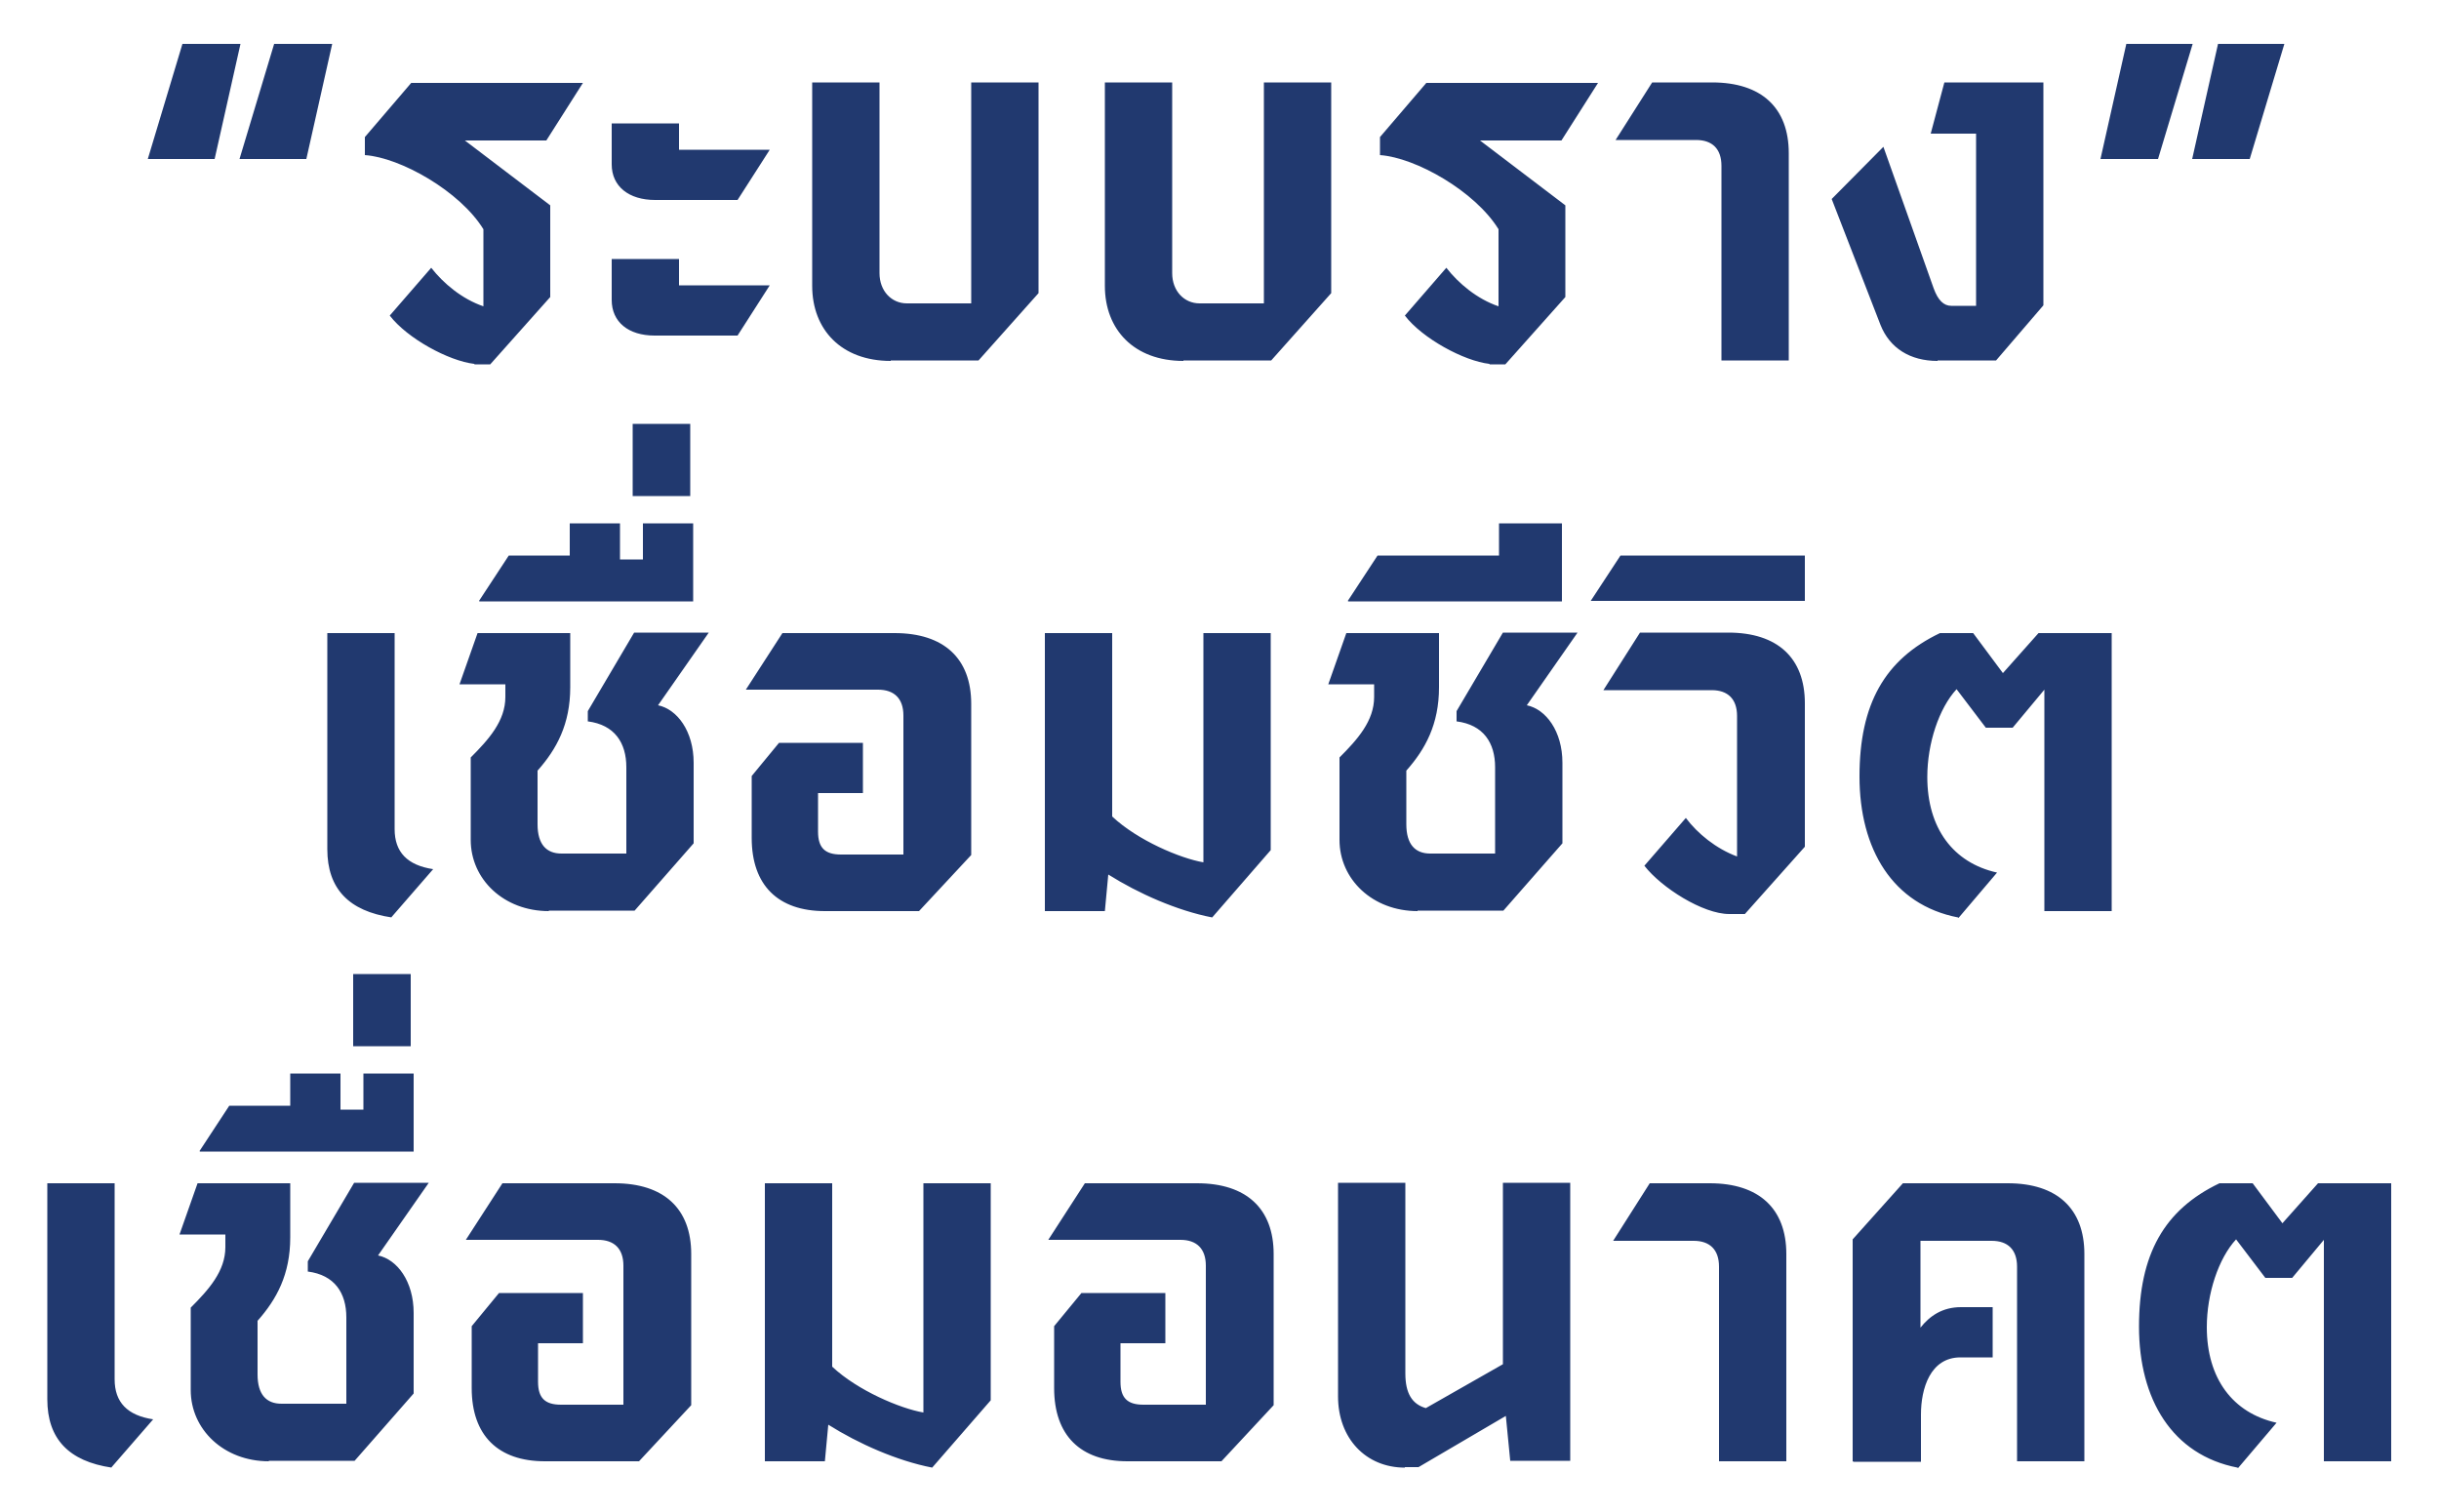 <svg xmlns="http://www.w3.org/2000/svg" id="Layer_1" data-name="Layer 1" viewBox="0 0 500 310"><defs><style>      .cls-1 {        fill: #21396f;        stroke-width: 0px;      }    </style></defs><path class="cls-1" d="M49.1,32.6l7.1-23.6h11.9l-5.3,23.6h-13.6ZM30.3,32.6l7.1-23.6h11.9l-5.3,23.6h-13.6ZM97.2,74.6c-5.2-.6-13.7-5.2-17.3-9.9l8.5-9.8c2.5,3.2,6.3,6.4,10.7,7.9v-15.8c-4.8-7.8-17-14.7-24.3-15.2v-3.7l9.5-11.1h35.2l-7.5,11.8h-16.7l17.5,13.3v18.8l-12.3,13.8h-3.2ZM134.3,41c-5.4,0-8.9-2.8-8.9-7.3v-8.4h13.8v5.4h18.6l-6.6,10.3h-16.9ZM125.4,61.5v-8.4h13.8v5.4h18.6l-6.6,10.3h-17c-5.4,0-8.8-2.8-8.8-7.3ZM182.6,74c-10.1,0-16.1-6.4-16.1-15.4V16.9h13.8v39.1c0,3.7,2.5,6.2,5.6,6.2h13.2V16.9h13.8v43.2l-12.3,13.8h-18ZM242.6,74c-10.1,0-16.1-6.4-16.1-15.4V16.9h13.8v39.1c0,3.7,2.5,6.2,5.6,6.2h13.2V16.9h13.8v43.2l-12.3,13.8h-18ZM305.3,74.6c-5.2-.6-13.7-5.2-17.3-9.9l8.5-9.8c2.5,3.2,6.3,6.4,10.7,7.9v-15.8c-4.8-7.8-17-14.7-24.3-15.2v-3.7l9.5-11.1h35.2l-7.5,11.8h-16.7l17.5,13.3v18.8l-12.3,13.8h-3.2ZM352.9,34c0-3.5-1.9-5.3-5.2-5.3h-16.5l7.5-11.8h12.3c10.1,0,15.7,5.2,15.7,14.5v42.5h-13.8v-39.9ZM397.2,74c-5.6,0-9.8-2.6-11.7-7.4l-10-25.8,10.6-10.7,10.3,29c.9,2.5,2.1,3.6,3.6,3.6h5.1V27.4h-9.3l2.8-10.5h20.3v45.7l-9.7,11.3h-12ZM449.4,32.6l5.3-23.6h13.6l-7.1,23.6h-11.9ZM430.6,32.6l5.3-23.6h13.6l-7.1,23.6h-11.9ZM80.3,188.1c-8.8-1.3-13.2-5.9-13.2-14v-44.3h13.8v40.2c0,4.7,2.6,7.4,7.9,8.2l-8.6,9.9ZM112.5,186.8c-9.2,0-16-6.5-16-14.6v-16.9c3.7-3.7,7.1-7.5,7.1-12.4v-2.6h-9.4l3.7-10.5h19v11.1c0,7.6-2.8,12.7-6.7,17.1v11c0,4.1,1.8,6,4.9,6h13.3v-17.7c0-5-2.4-8.7-7.9-9.4v-2.1l9.5-16.1h15.3l-10.4,14.9c3.9.8,7.3,5.3,7.3,11.8v16.5l-12.1,13.8h-17.6ZM98.2,123.2l6.1-9.3h12.5v-6.6h10.3v7.4h4.7v-7.4h10.3v16h-43.8ZM129.7,101.7v-14.8h11.8v14.8h-11.8ZM169.1,186.8c-9.6,0-15-5.3-15-15v-12.7l5.6-6.8h17.2v10.3h-9.2v7.9c0,3.3,1.4,4.7,4.7,4.7h12.8v-28.5c0-3.5-1.9-5.3-5.2-5.3h-27.1l7.5-11.6h23c10.1,0,15.7,5.2,15.7,14.5v31l-10.7,11.5h-19.4ZM248.5,188.1c-7.2-1.4-15.1-4.9-21.3-8.8l-.7,7.5h-12.3v-57h13.8v37.6c5.2,4.9,14,8.6,18.7,9.4v-47h13.8v44.5l-12,13.8ZM290.6,186.8c-9.2,0-16-6.5-16-14.6v-16.9c3.7-3.7,7.1-7.5,7.1-12.4v-2.6h-9.4l3.7-10.5h19v11.1c0,7.6-2.8,12.7-6.7,17.1v11c0,4.1,1.8,6,4.9,6h13.3v-17.7c0-5-2.4-8.7-7.9-9.4v-2.1l9.5-16.1h15.3l-10.4,14.9c3.9.8,7.3,5.3,7.3,11.8v16.5l-12.1,13.8h-17.6ZM276.3,123.2l6.1-9.3h24.9v-6.6h12.9v16h-43.8ZM354.5,187.4c-5.4,0-13.9-5.4-17.4-9.9l8.5-9.8c2.4,3.2,6.2,6.3,10.5,7.9v-28.8c0-3.5-1.9-5.3-5.2-5.3h-22.2l7.5-11.8h18.1c10.1,0,15.7,5.2,15.7,14.5v29.4l-12.3,13.8h-3.1ZM326.1,123.2l6.1-9.3h37.8v9.3h-43.8ZM401.4,188.1c-13.4-2.6-20.2-14-20.2-28.9s5.2-24,16.5-29.4h6.8l6.1,8.2,7.3-8.2h15v57h-13.8v-45.4l-6.5,7.8h-5.5l-6-7.9c-3.6,3.9-6,11.1-6,18,0,10.5,5.3,17.6,14.3,19.6l-7.9,9.3ZM22.9,300.9c-8.8-1.3-13.2-5.9-13.2-14v-44.3h13.8v40.2c0,4.7,2.6,7.4,7.9,8.2l-8.6,9.9ZM55.1,299.6c-9.2,0-16-6.5-16-14.6v-16.9c3.7-3.7,7.1-7.5,7.1-12.4v-2.6h-9.4l3.7-10.5h19v11.1c0,7.6-2.8,12.7-6.7,17.1v11c0,4.1,1.8,6,4.9,6h13.3v-17.7c0-5-2.4-8.7-7.9-9.4v-2.1l9.5-16.1h15.3l-10.4,14.9c3.9.8,7.3,5.3,7.3,11.8v16.5l-12.1,13.8h-17.6ZM40.9,236l6.1-9.3h12.5v-6.6h10.3v7.4h4.7v-7.4h10.3v16h-43.8ZM72.4,214.5v-14.8h11.8v14.8h-11.8ZM111.7,299.6c-9.6,0-15-5.3-15-15v-12.7l5.6-6.8h17.2v10.3h-9.2v7.9c0,3.3,1.4,4.7,4.7,4.7h12.8v-28.5c0-3.5-1.9-5.3-5.2-5.3h-27.1l7.5-11.6h23c10.1,0,15.7,5.2,15.7,14.5v31l-10.7,11.5h-19.4ZM191.1,300.9c-7.2-1.4-15.1-4.9-21.3-8.8l-.7,7.5h-12.3v-57h13.8v37.6c5.2,4.9,14,8.6,18.7,9.4v-47h13.8v44.5l-12,13.8ZM231.1,299.6c-9.6,0-15-5.3-15-15v-12.7l5.6-6.8h17.2v10.3h-9.2v7.9c0,3.3,1.4,4.7,4.7,4.7h12.8v-28.5c0-3.5-1.9-5.3-5.2-5.3h-27.1l7.5-11.6h23c10.1,0,15.7,5.2,15.7,14.5v31l-10.7,11.5h-19.4ZM288,300.9c-8,0-13.7-6-13.7-14.6v-43.8h13.8v39.1c0,4.1,1.4,6.3,4.2,7.1l15.8-9v-37.2h13.8v57h-12.3l-.9-9.2-17.9,10.5h-2.8ZM352.4,259.7c0-3.5-1.9-5.3-5.2-5.3h-16.5l7.5-11.8h12.3c10.1,0,15.7,5.2,15.7,14.5v42.5h-13.8v-39.9ZM379.8,299.6v-45.5l10.3-11.5h21.5c10.1,0,15.7,5.2,15.7,14.5v42.5h-13.8v-39.9c0-3.5-1.9-5.3-5.2-5.3h-14.6v17.8c1.9-2.4,4.5-4.2,8.3-4.2h6.5v10.3h-6.6c-6.2,0-8.1,6.4-8.1,11.7v9.7h-13.8ZM458.7,300.9c-13.4-2.6-20.2-14-20.2-28.9s5.2-24,16.5-29.4h6.8l6.1,8.2,7.3-8.2h15v57h-13.8v-45.4l-6.5,7.8h-5.5l-6-7.9c-3.6,3.9-6,11.1-6,18,0,10.5,5.3,17.6,14.3,19.6l-7.9,9.3Z"></path></svg>